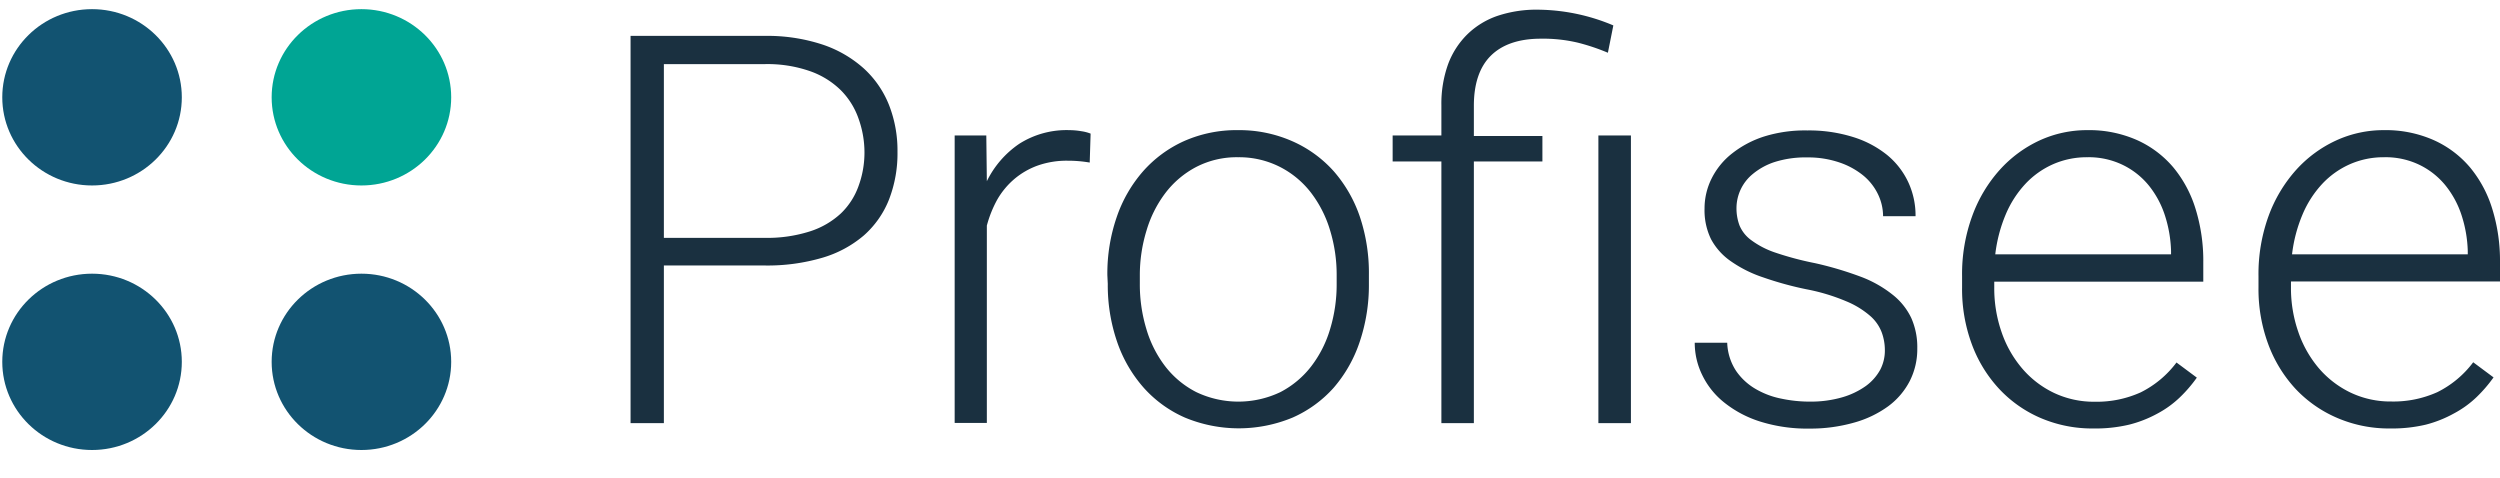 <svg id="Layer_1" data-name="Layer 1" xmlns="http://www.w3.org/2000/svg" viewBox="0 0 418 80"><defs><style>.cls-1{fill:#1a3040;}.cls-2{fill:#125371;}.cls-3{fill:#00a594;}</style></defs><g id="Full_Color" data-name="Full Color"><g id="Wordmark"><path class="cls-1" d="M111,44.39V70.75h-5.57V6h22.45a29.48,29.48,0,0,1,9.58,1.43,19.66,19.66,0,0,1,6.95,4,16.51,16.51,0,0,1,4.23,6.12,20.85,20.85,0,0,1,1.42,7.82,21.37,21.37,0,0,1-1.42,8,15.71,15.71,0,0,1-4.21,6,18.8,18.8,0,0,1-6.95,3.73,32.52,32.52,0,0,1-9.6,1.29Zm0-4.62h16.88a23.48,23.48,0,0,0,7.56-1.09,13.73,13.73,0,0,0,5.16-3,11.84,11.84,0,0,0,2.94-4.55,16.31,16.31,0,0,0,1-5.65,16.8,16.8,0,0,0-1-5.67,12.58,12.58,0,0,0-2.94-4.71,13.86,13.86,0,0,0-5.16-3.2,21.59,21.59,0,0,0-7.56-1.18H111Z"/><path class="cls-1" d="M182.2,27.18a21.36,21.36,0,0,0-3.67-.31,14.6,14.6,0,0,0-5,.8,12.74,12.74,0,0,0-3.92,2.25,13.12,13.12,0,0,0-2.85,3.42A19.15,19.15,0,0,0,165,37.72v33h-5.38V22.65h5.29L165,30.3a16.11,16.11,0,0,1,5.41-6.25,14.73,14.73,0,0,1,8.4-2.29,12.07,12.07,0,0,1,2,.18,6.9,6.9,0,0,1,1.54.4Z"/><path class="cls-1" d="M185.15,46a29,29,0,0,1,1.56-9.69,22.81,22.81,0,0,1,4.41-7.67A20.27,20.27,0,0,1,198,23.58a21.62,21.62,0,0,1,9-1.82A21.93,21.93,0,0,1,216,23.58,20.19,20.19,0,0,1,223,28.63a22.6,22.6,0,0,1,4.39,7.67A29.56,29.56,0,0,1,228.88,46v1.47a29.65,29.65,0,0,1-1.54,9.69A22.7,22.7,0,0,1,223,64.82a20,20,0,0,1-6.88,5,23.45,23.45,0,0,1-18,0,20,20,0,0,1-6.9-5,22.63,22.63,0,0,1-4.44-7.67,29.13,29.13,0,0,1-1.56-9.69Zm5.43,1.47A25.58,25.58,0,0,0,191.67,55a19.09,19.09,0,0,0,3.17,6.27A15.37,15.37,0,0,0,200,65.55a16.33,16.33,0,0,0,14.1,0,15.56,15.56,0,0,0,5.13-4.29A19.09,19.09,0,0,0,222.4,55a25.58,25.58,0,0,0,1.09-7.53V46a25.34,25.34,0,0,0-1.09-7.45,19.5,19.5,0,0,0-3.17-6.29,15.34,15.34,0,0,0-5.18-4.33A15.08,15.08,0,0,0,207,26.29a14.73,14.73,0,0,0-7,1.63,15.56,15.56,0,0,0-5.13,4.33,19.5,19.5,0,0,0-3.17,6.29A25.34,25.34,0,0,0,190.58,46Z"/><path class="cls-1" d="M241,70.75V27h-8.15V22.65H241V17.58a19.48,19.48,0,0,1,1.13-6.87,13.69,13.69,0,0,1,3.24-5,13.48,13.48,0,0,1,5.11-3.09,20.51,20.51,0,0,1,6.77-1,33,33,0,0,1,12.5,2.63l-.91,4.57a34.54,34.54,0,0,0-5-1.68,25.12,25.12,0,0,0-6.23-.67c-3.71,0-6.5,1-8.37,2.87s-2.81,4.69-2.81,8.33v5.07h11.46V27H246.43V70.75Zm31.69,0h-5.44V22.65h5.44Z"/><path class="cls-1" d="M315.15,58.53a8.68,8.68,0,0,0-.52-2.94,6.88,6.88,0,0,0-1.95-2.78,14.51,14.51,0,0,0-4-2.44,32.77,32.77,0,0,0-6.63-2,56,56,0,0,1-7.27-2,20.79,20.79,0,0,1-5.38-2.69A10.57,10.57,0,0,1,286.09,40,11,11,0,0,1,285,34.87a11.18,11.18,0,0,1,1.2-5.06,12.25,12.25,0,0,1,3.44-4.18A17,17,0,0,1,295,22.81a22.92,22.92,0,0,1,7.18-1,24.64,24.64,0,0,1,7.62,1.09,17.14,17.14,0,0,1,5.71,3,13,13,0,0,1,3.55,4.56,13.21,13.21,0,0,1,1.22,5.69h-5.43a8.47,8.47,0,0,0-.84-3.65,9.25,9.25,0,0,0-2.44-3.13,12.74,12.74,0,0,0-4-2.2,16.21,16.21,0,0,0-5.41-.85,17.08,17.08,0,0,0-5.41.76,11.07,11.07,0,0,0-3.67,2,7.39,7.39,0,0,0-2.74,5.69,8.19,8.19,0,0,0,.5,2.91,5.8,5.8,0,0,0,1.92,2.44,14.4,14.4,0,0,0,4,2.09A52.36,52.36,0,0,0,303.47,44a57.54,57.54,0,0,1,7.65,2.27,19.48,19.48,0,0,1,5.32,3,10.91,10.91,0,0,1,3.13,3.91,12,12,0,0,1,1,5.09,11.78,11.78,0,0,1-1.26,5.44,12.19,12.19,0,0,1-3.62,4.23A17.72,17.72,0,0,1,310,70.66a26.65,26.65,0,0,1-7.47,1,26.26,26.26,0,0,1-8.24-1.18,18.4,18.4,0,0,1-6-3.18,13.18,13.18,0,0,1-3.68-4.6,12.21,12.21,0,0,1-1.25-5.4h5.43a9.12,9.12,0,0,0,1.5,4.74,10.11,10.11,0,0,0,3.26,3,13.81,13.81,0,0,0,4.32,1.62,22.84,22.84,0,0,0,4.68.49,18.91,18.91,0,0,0,5.43-.71,13,13,0,0,0,4-1.91,8.27,8.27,0,0,0,2.42-2.76A6.94,6.94,0,0,0,315.15,58.53Z"/><path class="cls-1" d="M350,71.64a21.89,21.89,0,0,1-8.83-1.76A20.61,20.61,0,0,1,334.24,65a22.27,22.27,0,0,1-4.55-7.44,26.52,26.52,0,0,1-1.63-9.47V46.17a28.22,28.22,0,0,1,1.7-10.07,23.58,23.58,0,0,1,4.59-7.69A20.64,20.64,0,0,1,341,23.49a19,19,0,0,1,8-1.73,19.77,19.77,0,0,1,8.28,1.65A17.1,17.1,0,0,1,363.39,28a20.07,20.07,0,0,1,3.73,7,29.35,29.35,0,0,1,1.27,8.85v3.25H333.44v1a22.27,22.27,0,0,0,1.23,7.45,18.57,18.57,0,0,0,3.44,6.06,16.1,16.1,0,0,0,5.29,4.07,15.56,15.56,0,0,0,6.84,1.49,17.87,17.87,0,0,0,7.67-1.56,16.83,16.83,0,0,0,6-5l3.4,2.53a22.85,22.85,0,0,1-2.83,3.29,16.84,16.84,0,0,1-3.74,2.71A20,20,0,0,1,356,71,24.42,24.42,0,0,1,350,71.64Zm-1-45.35a14,14,0,0,0-5.71,1.16,14.2,14.2,0,0,0-4.64,3.29,17.41,17.41,0,0,0-3.3,5.13,24.4,24.4,0,0,0-1.74,6.65H363v-.58a21.21,21.21,0,0,0-1-5.84,15.65,15.65,0,0,0-2.65-5A12.83,12.83,0,0,0,355,27.61,13.06,13.06,0,0,0,349,26.29Z"/><path class="cls-1" d="M399.62,71.64a21.89,21.89,0,0,1-8.83-1.76,20.75,20.75,0,0,1-7-4.89,22.41,22.41,0,0,1-4.54-7.44,26.52,26.52,0,0,1-1.63-9.47V46.17a28.44,28.44,0,0,1,1.69-10.07,23.78,23.78,0,0,1,4.6-7.69,20.64,20.64,0,0,1,6.68-4.92,19,19,0,0,1,8-1.73,19.82,19.82,0,0,1,8.29,1.65A17.1,17.1,0,0,1,413,28a20.07,20.07,0,0,1,3.73,7A29.35,29.35,0,0,1,418,43.81v3.25H383.05v1a22.27,22.27,0,0,0,1.23,7.45,18.73,18.73,0,0,0,3.43,6.06,16.25,16.25,0,0,0,5.3,4.07,15.52,15.52,0,0,0,6.84,1.49,17.9,17.9,0,0,0,7.67-1.56,16.83,16.83,0,0,0,6-5l3.4,2.53a23.49,23.49,0,0,1-2.83,3.29,16.84,16.84,0,0,1-3.74,2.71A20,20,0,0,1,405.6,71,24.48,24.48,0,0,1,399.62,71.64Zm-1-45.35a14,14,0,0,0-5.7,1.16,14.2,14.2,0,0,0-4.64,3.29,17.41,17.41,0,0,0-3.3,5.13,24.41,24.41,0,0,0-1.75,6.65h29.38v-.58a21.21,21.21,0,0,0-1-5.84,15.65,15.65,0,0,0-2.65-5,12.77,12.77,0,0,0-4.33-3.49A13,13,0,0,0,398.62,26.29Z"/></g><g id="Dots"><ellipse class="cls-2" cx="15.39" cy="16.27" rx="15.01" ry="14.74"/><ellipse class="cls-2" cx="15.39" cy="60.5" rx="15.01" ry="14.74"/><ellipse class="cls-2" cx="60.43" cy="60.5" rx="15.01" ry="14.74"/><ellipse class="cls-3" cx="60.43" cy="16.27" rx="15.01" ry="14.74"/></g></g></svg>